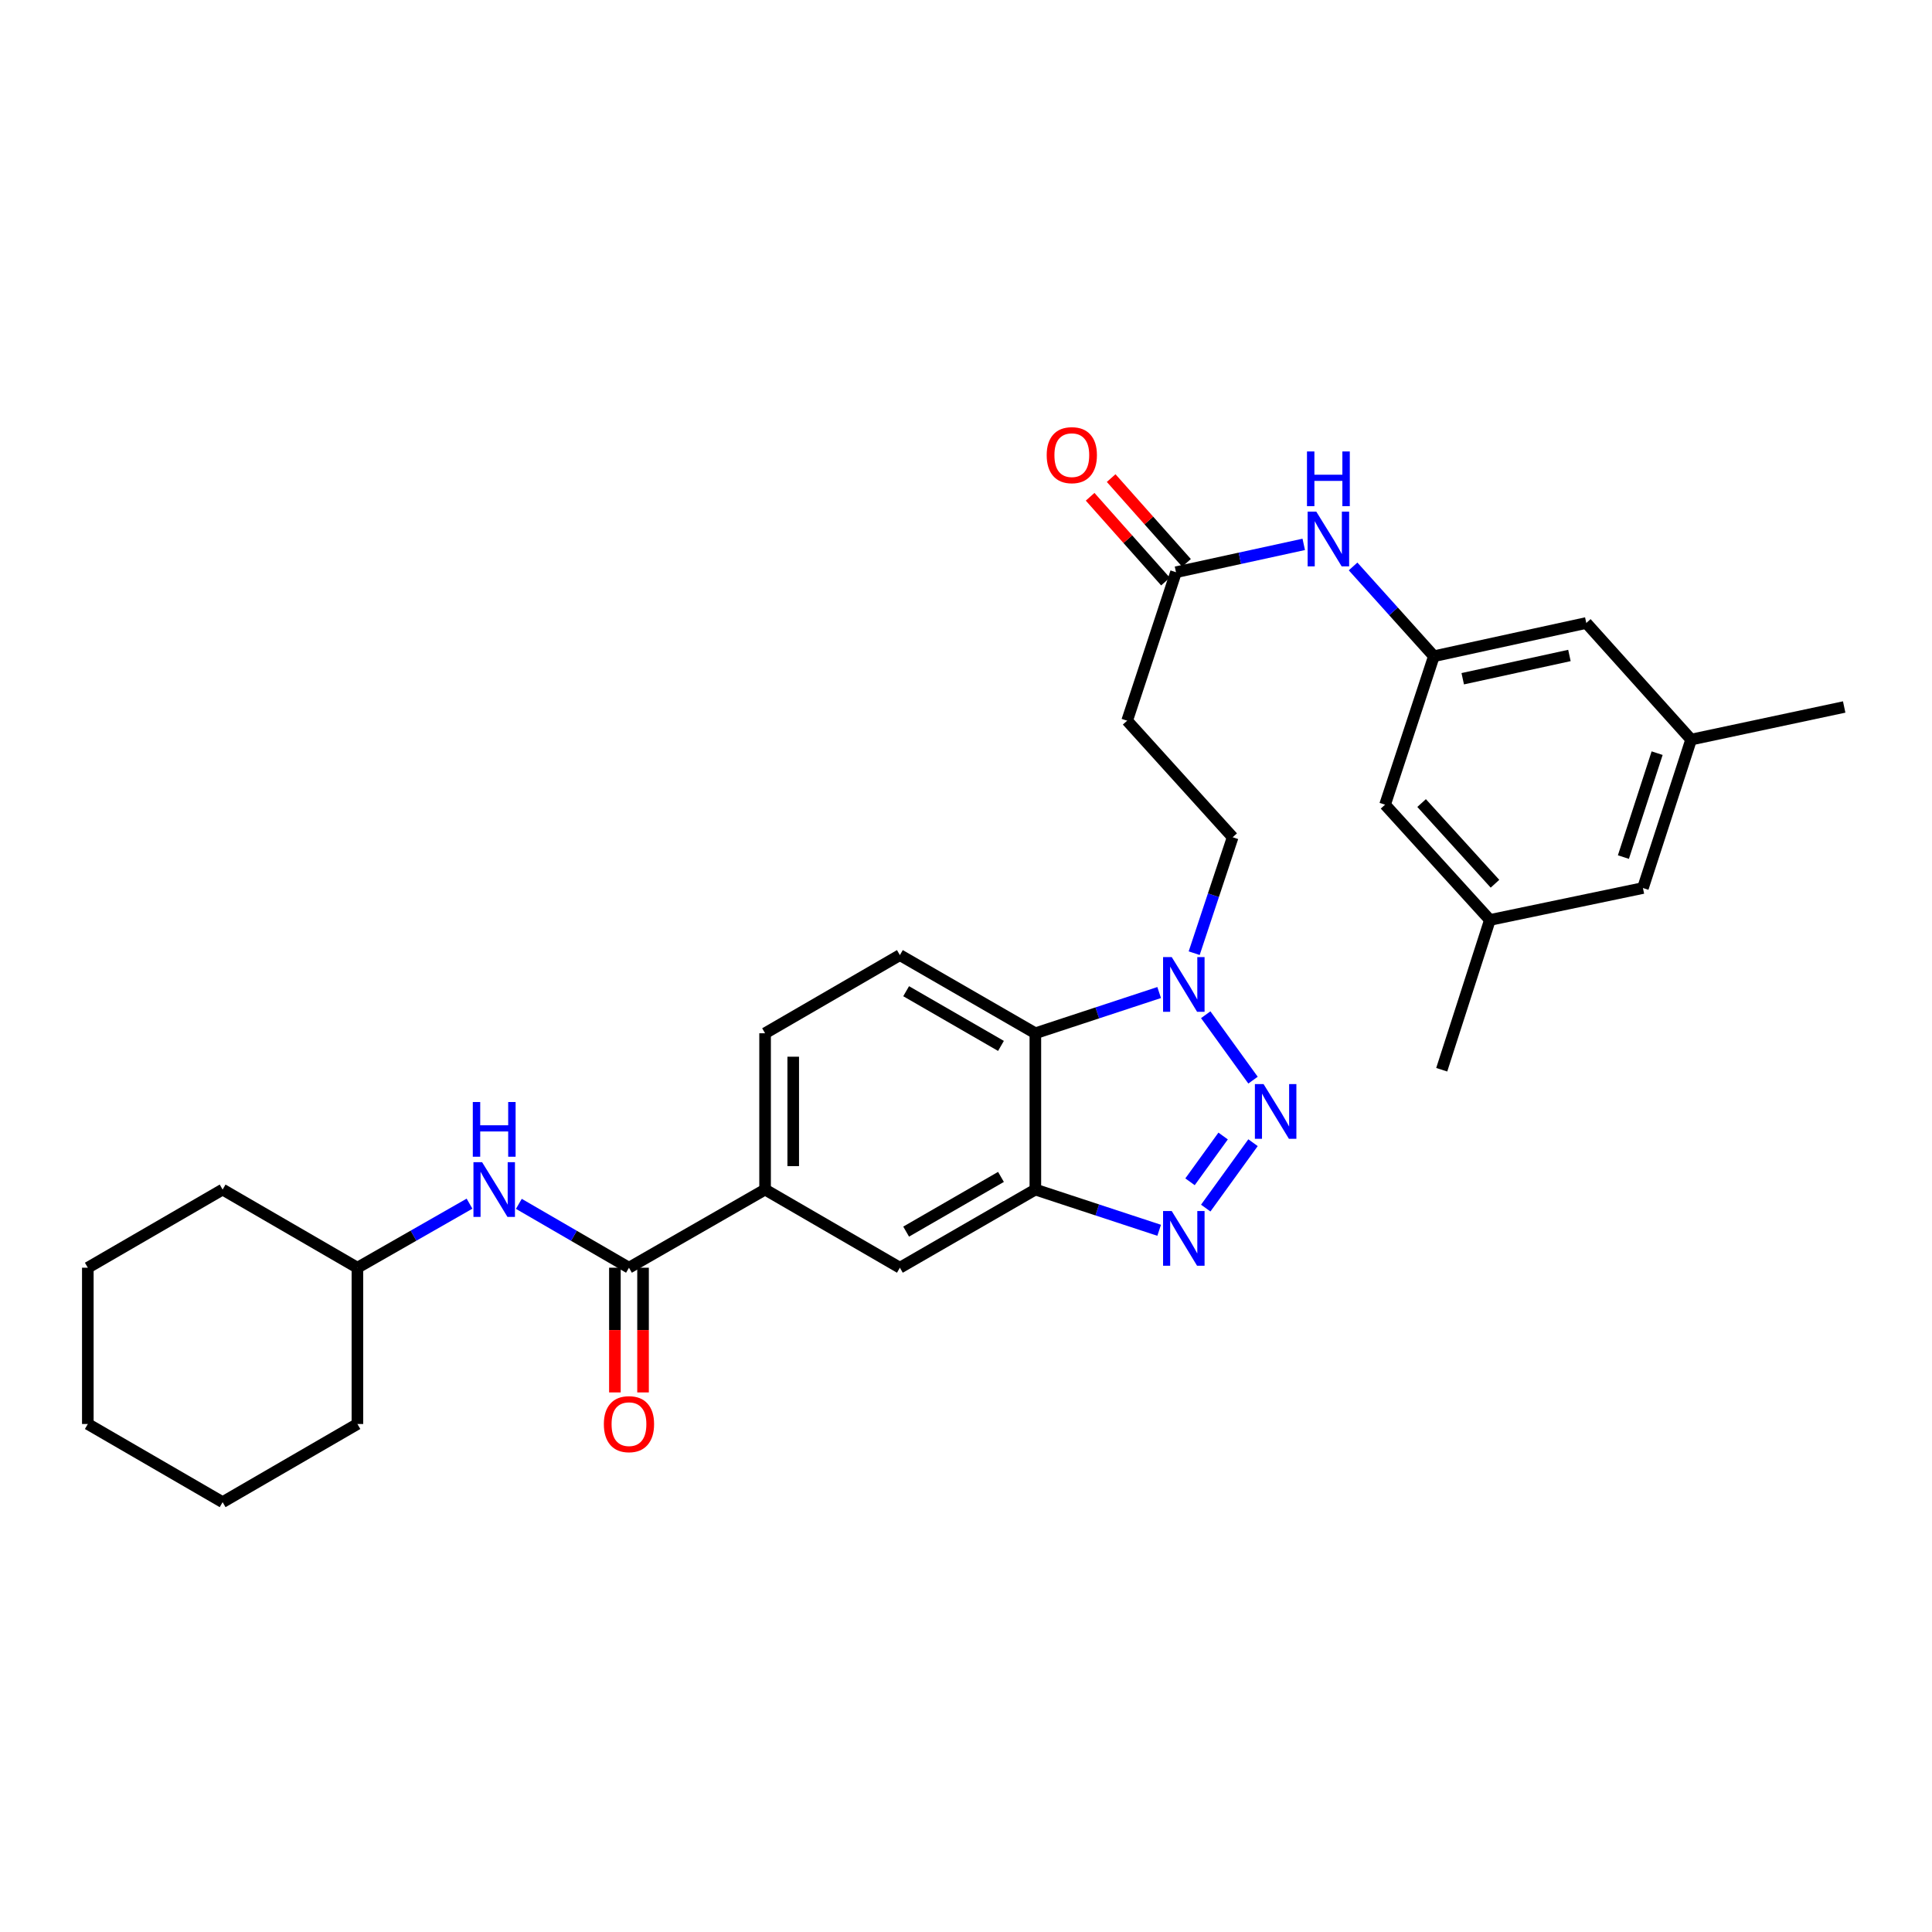 <?xml version='1.0' encoding='iso-8859-1'?>
<svg version='1.1' baseProfile='full'
              xmlns='http://www.w3.org/2000/svg'
                      xmlns:rdkit='http://www.rdkit.org/xml'
                      xmlns:xlink='http://www.w3.org/1999/xlink'
                  xml:space='preserve'
width='1000px' height='1000px' viewBox='0 0 1000 1000'>
<!-- END OF HEADER -->
<rect style='opacity:1.0;fill:#FFFFFF;stroke:none' width='1000' height='1000' x='0' y='0'> </rect>
<path class='bond-0' d='M 648.563,591.457 L 624.086,625.307' style='fill:none;fill-rule:evenodd;stroke:#0000FF;stroke-width:6px;stroke-linecap:butt;stroke-linejoin:miter;stroke-opacity:1' />
<path class='bond-0' d='M 633.088,588 L 615.954,611.694' style='fill:none;fill-rule:evenodd;stroke:#0000FF;stroke-width:6px;stroke-linecap:butt;stroke-linejoin:miter;stroke-opacity:1' />
<path class='bond-1' d='M 648.564,559.082 L 624.085,525.224' style='fill:none;fill-rule:evenodd;stroke:#0000FF;stroke-width:6px;stroke-linecap:butt;stroke-linejoin:miter;stroke-opacity:1' />
<path class='bond-2' d='M 599.98,636.797 L 567.939,626.256' style='fill:none;fill-rule:evenodd;stroke:#0000FF;stroke-width:6px;stroke-linecap:butt;stroke-linejoin:miter;stroke-opacity:1' />
<path class='bond-2' d='M 567.939,626.256 L 535.898,615.715' style='fill:none;fill-rule:evenodd;stroke:#000000;stroke-width:6px;stroke-linecap:butt;stroke-linejoin:miter;stroke-opacity:1' />
<path class='bond-3' d='M 599.98,513.734 L 567.939,524.275' style='fill:none;fill-rule:evenodd;stroke:#0000FF;stroke-width:6px;stroke-linecap:butt;stroke-linejoin:miter;stroke-opacity:1' />
<path class='bond-3' d='M 567.939,524.275 L 535.898,534.816' style='fill:none;fill-rule:evenodd;stroke:#000000;stroke-width:6px;stroke-linecap:butt;stroke-linejoin:miter;stroke-opacity:1' />
<path class='bond-13' d='M 618.107,493.369 L 628.065,463.362' style='fill:none;fill-rule:evenodd;stroke:#0000FF;stroke-width:6px;stroke-linecap:butt;stroke-linejoin:miter;stroke-opacity:1' />
<path class='bond-13' d='M 628.065,463.362 L 638.023,433.355' style='fill:none;fill-rule:evenodd;stroke:#000000;stroke-width:6px;stroke-linecap:butt;stroke-linejoin:miter;stroke-opacity:1' />
<path class='bond-6' d='M 535.898,615.715 L 465.778,656.168' style='fill:none;fill-rule:evenodd;stroke:#000000;stroke-width:6px;stroke-linecap:butt;stroke-linejoin:miter;stroke-opacity:1' />
<path class='bond-6' d='M 518.101,609.166 L 469.017,637.483' style='fill:none;fill-rule:evenodd;stroke:#000000;stroke-width:6px;stroke-linecap:butt;stroke-linejoin:miter;stroke-opacity:1' />
<path class='bond-30' d='M 535.898,615.715 L 535.898,534.816' style='fill:none;fill-rule:evenodd;stroke:#000000;stroke-width:6px;stroke-linecap:butt;stroke-linejoin:miter;stroke-opacity:1' />
<path class='bond-9' d='M 535.898,534.816 L 465.778,494.363' style='fill:none;fill-rule:evenodd;stroke:#000000;stroke-width:6px;stroke-linecap:butt;stroke-linejoin:miter;stroke-opacity:1' />
<path class='bond-9' d='M 518.101,541.365 L 469.017,513.048' style='fill:none;fill-rule:evenodd;stroke:#000000;stroke-width:6px;stroke-linecap:butt;stroke-linejoin:miter;stroke-opacity:1' />
<path class='bond-4' d='M 325.554,656.168 L 396.006,615.715' style='fill:none;fill-rule:evenodd;stroke:#000000;stroke-width:6px;stroke-linecap:butt;stroke-linejoin:miter;stroke-opacity:1' />
<path class='bond-7' d='M 325.554,656.168 L 297.054,639.64' style='fill:none;fill-rule:evenodd;stroke:#000000;stroke-width:6px;stroke-linecap:butt;stroke-linejoin:miter;stroke-opacity:1' />
<path class='bond-7' d='M 297.054,639.64 L 268.554,623.112' style='fill:none;fill-rule:evenodd;stroke:#0000FF;stroke-width:6px;stroke-linecap:butt;stroke-linejoin:miter;stroke-opacity:1' />
<path class='bond-14' d='M 318.271,656.168 L 318.271,688.443' style='fill:none;fill-rule:evenodd;stroke:#000000;stroke-width:6px;stroke-linecap:butt;stroke-linejoin:miter;stroke-opacity:1' />
<path class='bond-14' d='M 318.271,688.443 L 318.271,720.717' style='fill:none;fill-rule:evenodd;stroke:#FF0000;stroke-width:6px;stroke-linecap:butt;stroke-linejoin:miter;stroke-opacity:1' />
<path class='bond-14' d='M 332.837,656.168 L 332.837,688.443' style='fill:none;fill-rule:evenodd;stroke:#000000;stroke-width:6px;stroke-linecap:butt;stroke-linejoin:miter;stroke-opacity:1' />
<path class='bond-14' d='M 332.837,688.443 L 332.837,720.717' style='fill:none;fill-rule:evenodd;stroke:#FF0000;stroke-width:6px;stroke-linecap:butt;stroke-linejoin:miter;stroke-opacity:1' />
<path class='bond-5' d='M 396.006,615.715 L 465.778,656.168' style='fill:none;fill-rule:evenodd;stroke:#000000;stroke-width:6px;stroke-linecap:butt;stroke-linejoin:miter;stroke-opacity:1' />
<path class='bond-31' d='M 396.006,615.715 L 396.006,534.816' style='fill:none;fill-rule:evenodd;stroke:#000000;stroke-width:6px;stroke-linecap:butt;stroke-linejoin:miter;stroke-opacity:1' />
<path class='bond-31' d='M 410.572,603.58 L 410.572,546.951' style='fill:none;fill-rule:evenodd;stroke:#000000;stroke-width:6px;stroke-linecap:butt;stroke-linejoin:miter;stroke-opacity:1' />
<path class='bond-22' d='M 243.02,623.016 L 214.009,639.592' style='fill:none;fill-rule:evenodd;stroke:#0000FF;stroke-width:6px;stroke-linecap:butt;stroke-linejoin:miter;stroke-opacity:1' />
<path class='bond-22' d='M 214.009,639.592 L 184.998,656.168' style='fill:none;fill-rule:evenodd;stroke:#000000;stroke-width:6px;stroke-linecap:butt;stroke-linejoin:miter;stroke-opacity:1' />
<path class='bond-8' d='M 608.696,296.182 L 583.408,373.026' style='fill:none;fill-rule:evenodd;stroke:#000000;stroke-width:6px;stroke-linecap:butt;stroke-linejoin:miter;stroke-opacity:1' />
<path class='bond-12' d='M 608.696,296.182 L 641.755,288.974' style='fill:none;fill-rule:evenodd;stroke:#000000;stroke-width:6px;stroke-linecap:butt;stroke-linejoin:miter;stroke-opacity:1' />
<path class='bond-12' d='M 641.755,288.974 L 674.814,281.767' style='fill:none;fill-rule:evenodd;stroke:#0000FF;stroke-width:6px;stroke-linecap:butt;stroke-linejoin:miter;stroke-opacity:1' />
<path class='bond-16' d='M 614.14,291.343 L 594.637,269.4' style='fill:none;fill-rule:evenodd;stroke:#000000;stroke-width:6px;stroke-linecap:butt;stroke-linejoin:miter;stroke-opacity:1' />
<path class='bond-16' d='M 594.637,269.4 L 575.135,247.457' style='fill:none;fill-rule:evenodd;stroke:#FF0000;stroke-width:6px;stroke-linecap:butt;stroke-linejoin:miter;stroke-opacity:1' />
<path class='bond-16' d='M 603.252,301.02 L 583.75,279.077' style='fill:none;fill-rule:evenodd;stroke:#000000;stroke-width:6px;stroke-linecap:butt;stroke-linejoin:miter;stroke-opacity:1' />
<path class='bond-16' d='M 583.75,279.077 L 564.247,257.133' style='fill:none;fill-rule:evenodd;stroke:#FF0000;stroke-width:6px;stroke-linecap:butt;stroke-linejoin:miter;stroke-opacity:1' />
<path class='bond-15' d='M 465.778,494.363 L 396.006,534.816' style='fill:none;fill-rule:evenodd;stroke:#000000;stroke-width:6px;stroke-linecap:butt;stroke-linejoin:miter;stroke-opacity:1' />
<path class='bond-10' d='M 742.171,339.662 L 721.262,316.425' style='fill:none;fill-rule:evenodd;stroke:#000000;stroke-width:6px;stroke-linecap:butt;stroke-linejoin:miter;stroke-opacity:1' />
<path class='bond-10' d='M 721.262,316.425 L 700.352,293.189' style='fill:none;fill-rule:evenodd;stroke:#0000FF;stroke-width:6px;stroke-linecap:butt;stroke-linejoin:miter;stroke-opacity:1' />
<path class='bond-19' d='M 742.171,339.662 L 821.063,322.457' style='fill:none;fill-rule:evenodd;stroke:#000000;stroke-width:6px;stroke-linecap:butt;stroke-linejoin:miter;stroke-opacity:1' />
<path class='bond-19' d='M 757.108,351.313 L 812.332,339.27' style='fill:none;fill-rule:evenodd;stroke:#000000;stroke-width:6px;stroke-linecap:butt;stroke-linejoin:miter;stroke-opacity:1' />
<path class='bond-20' d='M 742.171,339.662 L 716.906,416.506' style='fill:none;fill-rule:evenodd;stroke:#000000;stroke-width:6px;stroke-linecap:butt;stroke-linejoin:miter;stroke-opacity:1' />
<path class='bond-11' d='M 583.408,373.026 L 638.023,433.355' style='fill:none;fill-rule:evenodd;stroke:#000000;stroke-width:6px;stroke-linecap:butt;stroke-linejoin:miter;stroke-opacity:1' />
<path class='bond-17' d='M 771.165,476.171 L 716.906,416.506' style='fill:none;fill-rule:evenodd;stroke:#000000;stroke-width:6px;stroke-linecap:butt;stroke-linejoin:miter;stroke-opacity:1' />
<path class='bond-17' d='M 773.803,457.421 L 735.822,415.656' style='fill:none;fill-rule:evenodd;stroke:#000000;stroke-width:6px;stroke-linecap:butt;stroke-linejoin:miter;stroke-opacity:1' />
<path class='bond-21' d='M 771.165,476.171 L 850.381,459.646' style='fill:none;fill-rule:evenodd;stroke:#000000;stroke-width:6px;stroke-linecap:butt;stroke-linejoin:miter;stroke-opacity:1' />
<path class='bond-24' d='M 771.165,476.171 L 746.233,553.695' style='fill:none;fill-rule:evenodd;stroke:#000000;stroke-width:6px;stroke-linecap:butt;stroke-linejoin:miter;stroke-opacity:1' />
<path class='bond-18' d='M 875.322,382.802 L 821.063,322.457' style='fill:none;fill-rule:evenodd;stroke:#000000;stroke-width:6px;stroke-linecap:butt;stroke-linejoin:miter;stroke-opacity:1' />
<path class='bond-23' d='M 875.322,382.802 L 954.545,365.937' style='fill:none;fill-rule:evenodd;stroke:#000000;stroke-width:6px;stroke-linecap:butt;stroke-linejoin:miter;stroke-opacity:1' />
<path class='bond-32' d='M 875.322,382.802 L 850.381,459.646' style='fill:none;fill-rule:evenodd;stroke:#000000;stroke-width:6px;stroke-linecap:butt;stroke-linejoin:miter;stroke-opacity:1' />
<path class='bond-32' d='M 857.726,389.832 L 840.268,443.623' style='fill:none;fill-rule:evenodd;stroke:#000000;stroke-width:6px;stroke-linecap:butt;stroke-linejoin:miter;stroke-opacity:1' />
<path class='bond-25' d='M 184.998,656.168 L 115.227,615.715' style='fill:none;fill-rule:evenodd;stroke:#000000;stroke-width:6px;stroke-linecap:butt;stroke-linejoin:miter;stroke-opacity:1' />
<path class='bond-26' d='M 184.998,656.168 L 184.998,737.059' style='fill:none;fill-rule:evenodd;stroke:#000000;stroke-width:6px;stroke-linecap:butt;stroke-linejoin:miter;stroke-opacity:1' />
<path class='bond-28' d='M 115.227,615.715 L 45.455,656.168' style='fill:none;fill-rule:evenodd;stroke:#000000;stroke-width:6px;stroke-linecap:butt;stroke-linejoin:miter;stroke-opacity:1' />
<path class='bond-27' d='M 184.998,737.059 L 115.227,777.513' style='fill:none;fill-rule:evenodd;stroke:#000000;stroke-width:6px;stroke-linecap:butt;stroke-linejoin:miter;stroke-opacity:1' />
<path class='bond-29' d='M 115.227,777.513 L 45.455,737.059' style='fill:none;fill-rule:evenodd;stroke:#000000;stroke-width:6px;stroke-linecap:butt;stroke-linejoin:miter;stroke-opacity:1' />
<path class='bond-33' d='M 45.455,656.168 L 45.455,737.059' style='fill:none;fill-rule:evenodd;stroke:#000000;stroke-width:6px;stroke-linecap:butt;stroke-linejoin:miter;stroke-opacity:1' />
<path  class='atom-0' d='M 654.008 561.11
L 663.288 576.11
Q 664.208 577.59, 665.688 580.27
Q 667.168 582.95, 667.248 583.11
L 667.248 561.11
L 671.008 561.11
L 671.008 589.43
L 667.128 589.43
L 657.168 573.03
Q 656.008 571.11, 654.768 568.91
Q 653.568 566.71, 653.208 566.03
L 653.208 589.43
L 649.528 589.43
L 649.528 561.11
L 654.008 561.11
' fill='#0000FF'/>
<path  class='atom-1' d='M 606.482 626.835
L 615.762 641.835
Q 616.682 643.315, 618.162 645.995
Q 619.642 648.675, 619.722 648.835
L 619.722 626.835
L 623.482 626.835
L 623.482 655.155
L 619.602 655.155
L 609.642 638.755
Q 608.482 636.835, 607.242 634.635
Q 606.042 632.435, 605.682 631.755
L 605.682 655.155
L 602.002 655.155
L 602.002 626.835
L 606.482 626.835
' fill='#0000FF'/>
<path  class='atom-2' d='M 606.482 495.376
L 615.762 510.376
Q 616.682 511.856, 618.162 514.536
Q 619.642 517.216, 619.722 517.376
L 619.722 495.376
L 623.482 495.376
L 623.482 523.696
L 619.602 523.696
L 609.642 507.296
Q 608.482 505.376, 607.242 503.176
Q 606.042 500.976, 605.682 500.296
L 605.682 523.696
L 602.002 523.696
L 602.002 495.376
L 606.482 495.376
' fill='#0000FF'/>
<path  class='atom-8' d='M 249.538 601.555
L 258.818 616.555
Q 259.738 618.035, 261.218 620.715
Q 262.698 623.395, 262.778 623.555
L 262.778 601.555
L 266.538 601.555
L 266.538 629.875
L 262.658 629.875
L 252.698 613.475
Q 251.538 611.555, 250.298 609.355
Q 249.098 607.155, 248.738 606.475
L 248.738 629.875
L 245.058 629.875
L 245.058 601.555
L 249.538 601.555
' fill='#0000FF'/>
<path  class='atom-8' d='M 244.718 570.403
L 248.558 570.403
L 248.558 582.443
L 263.038 582.443
L 263.038 570.403
L 266.878 570.403
L 266.878 598.723
L 263.038 598.723
L 263.038 585.643
L 248.558 585.643
L 248.558 598.723
L 244.718 598.723
L 244.718 570.403
' fill='#0000FF'/>
<path  class='atom-13' d='M 681.312 264.826
L 690.592 279.826
Q 691.512 281.306, 692.992 283.986
Q 694.472 286.666, 694.552 286.826
L 694.552 264.826
L 698.312 264.826
L 698.312 293.146
L 694.432 293.146
L 684.472 276.746
Q 683.312 274.826, 682.072 272.626
Q 680.872 270.426, 680.512 269.746
L 680.512 293.146
L 676.832 293.146
L 676.832 264.826
L 681.312 264.826
' fill='#0000FF'/>
<path  class='atom-13' d='M 676.492 233.674
L 680.332 233.674
L 680.332 245.714
L 694.812 245.714
L 694.812 233.674
L 698.652 233.674
L 698.652 261.994
L 694.812 261.994
L 694.812 248.914
L 680.332 248.914
L 680.332 261.994
L 676.492 261.994
L 676.492 233.674
' fill='#0000FF'/>
<path  class='atom-15' d='M 312.554 737.139
Q 312.554 730.339, 315.914 726.539
Q 319.274 722.739, 325.554 722.739
Q 331.834 722.739, 335.194 726.539
Q 338.554 730.339, 338.554 737.139
Q 338.554 744.019, 335.154 747.939
Q 331.754 751.819, 325.554 751.819
Q 319.314 751.819, 315.914 747.939
Q 312.554 744.059, 312.554 737.139
M 325.554 748.619
Q 329.874 748.619, 332.194 745.739
Q 334.554 742.819, 334.554 737.139
Q 334.554 731.579, 332.194 728.779
Q 329.874 725.939, 325.554 725.939
Q 321.234 725.939, 318.874 728.739
Q 316.554 731.539, 316.554 737.139
Q 316.554 742.859, 318.874 745.739
Q 321.234 748.619, 325.554 748.619
' fill='#FF0000'/>
<path  class='atom-17' d='M 541.769 235.585
Q 541.769 228.785, 545.129 224.985
Q 548.489 221.185, 554.769 221.185
Q 561.049 221.185, 564.409 224.985
Q 567.769 228.785, 567.769 235.585
Q 567.769 242.465, 564.369 246.385
Q 560.969 250.265, 554.769 250.265
Q 548.529 250.265, 545.129 246.385
Q 541.769 242.505, 541.769 235.585
M 554.769 247.065
Q 559.089 247.065, 561.409 244.185
Q 563.769 241.265, 563.769 235.585
Q 563.769 230.025, 561.409 227.225
Q 559.089 224.385, 554.769 224.385
Q 550.449 224.385, 548.089 227.185
Q 545.769 229.985, 545.769 235.585
Q 545.769 241.305, 548.089 244.185
Q 550.449 247.065, 554.769 247.065
' fill='#FF0000'/>
</svg>
